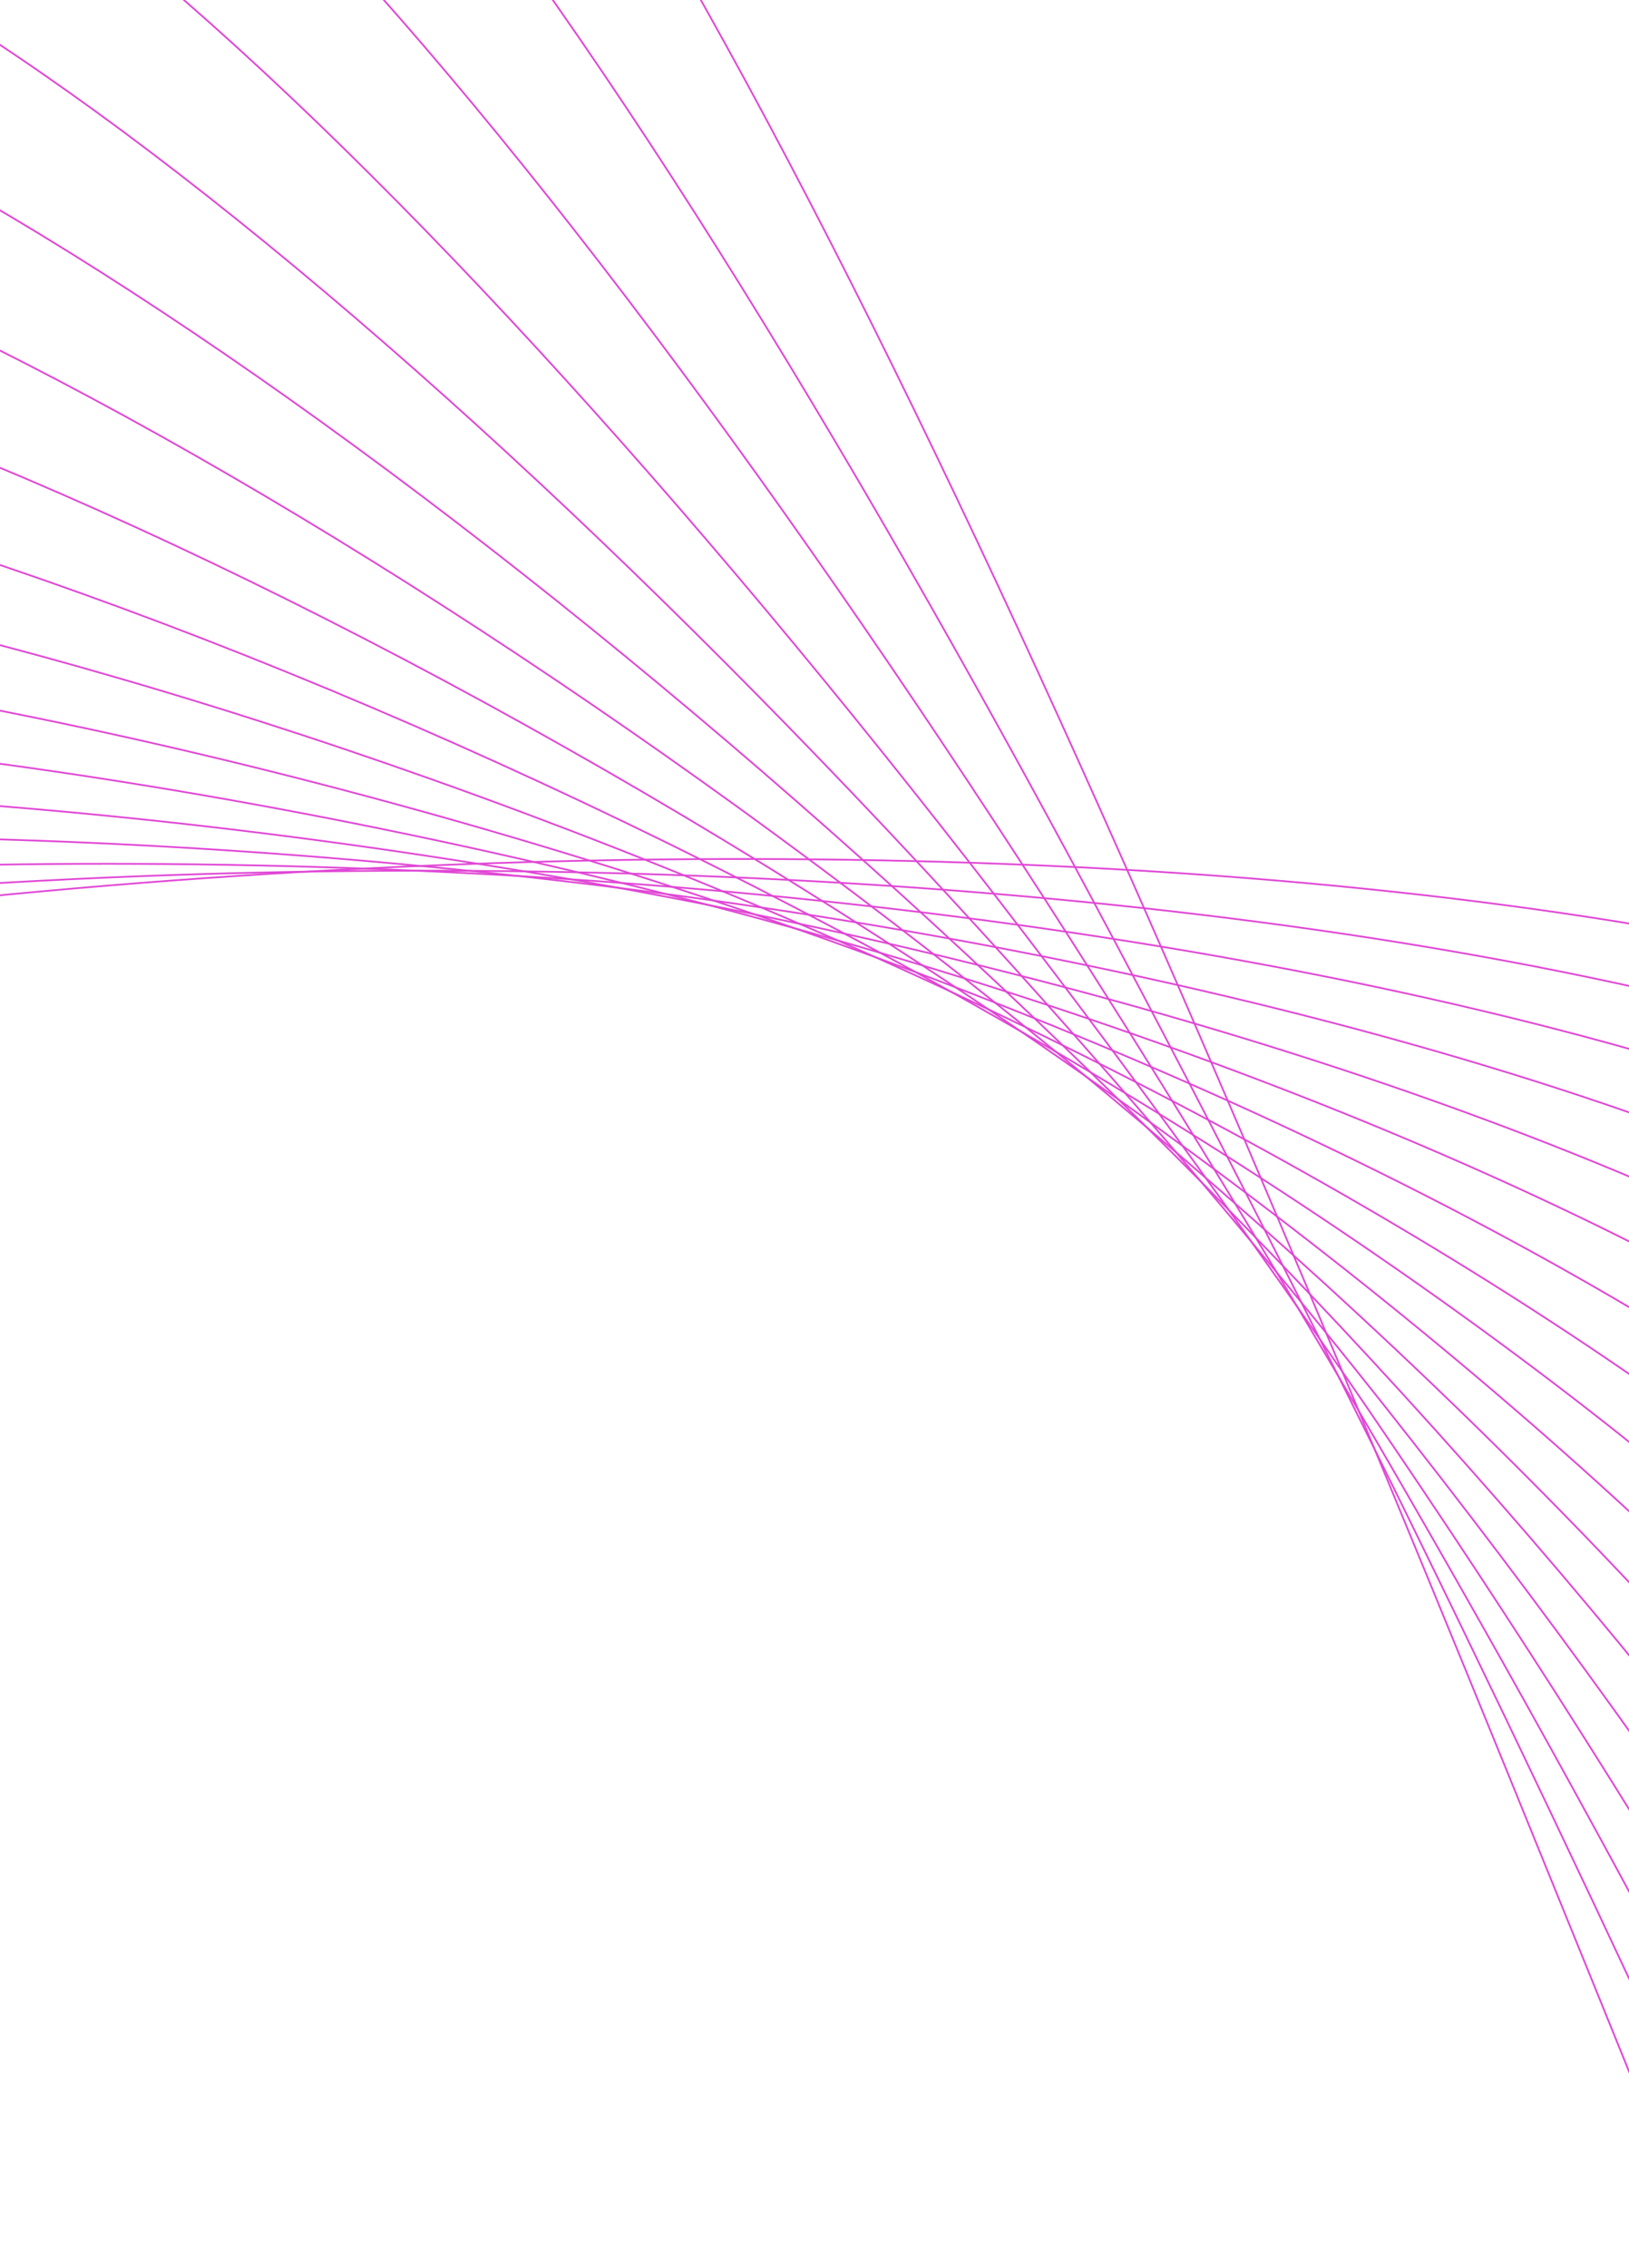 <svg xmlns="http://www.w3.org/2000/svg" xmlns:xlink="http://www.w3.org/1999/xlink" width="281" height="390.999" viewBox="0 0 281 390.999">
  <defs>
    <clipPath id="clip-path">
      <rect id="Rectangle_1662" data-name="Rectangle 1662" width="281" height="390.999" fill="none" stroke="#e046d5" stroke-width="1"/>
    </clipPath>
  </defs>
  <g id="Group_2859" data-name="Group 2859" transform="translate(281 390.999) rotate(180)" clip-path="url(#clip-path)">
    <path id="Path_4386" data-name="Path 4386" d="M3010.726,524.419c139.415-77.279,345.1,27.241,459.4,233.449s66.441,948.563-72.974,1025.843-317.588-539.777-431.894-745.99S2871.311,601.7,3010.726,524.419Z" transform="translate(-3080.739 -1265.943)" fill="none" stroke="#e046d5" stroke-miterlimit="10" stroke-width="0.3"/>
    <path id="Path_4387" data-name="Path 4387" d="M3044.9,576.286c114.2-81.283,349.428,17.442,468.114,219.945s46.8,902.061-67.637,988.931S3089.445,1298.8,2995.8,1088.437,2930.7,657.575,3044.9,576.286Z" transform="translate(-3112.419 -1297.876)" fill="none" stroke="#e046d5" stroke-miterlimit="10" stroke-width="0.3"/>
    <path id="Path_4388" data-name="Path 4388" d="M3077.728,627.778c88.984-85.289,353.76,7.644,476.829,206.439s27.15,855.557-62.3,952.021-394.265-432.938-467.242-647.454S2988.746,713.07,3077.728,627.778Z" transform="translate(-3142.762 -1329.434)" fill="none" stroke="#e046d5" stroke-miterlimit="10" stroke-width="0.3"/>
    <path id="Path_4389" data-name="Path 4389" d="M3108.073,678.884c63.769-89.294,358.092-2.155,485.543,192.931s7.505,809.056-56.97,915.115-432.6-379.524-484.916-598.194S3044.3,768.176,3108.073,678.884Z" transform="translate(-3170.617 -1360.605)" fill="none" stroke="#e046d5" stroke-miterlimit="10" stroke-width="0.3"/>
    <path id="Path_4390" data-name="Path 4390" d="M3133.534,729.6c38.553-93.3,362.423-11.952,494.258,179.427s-12.141,762.549-51.633,878.2-470.946-326.1-502.594-548.926S3094.98,822.9,3133.534,729.6Z" transform="translate(-3193.589 -1391.387)" fill="none" stroke="#e046d5" stroke-miterlimit="10" stroke-width="0.3"/>
    <path id="Path_4391" data-name="Path 4391" d="M3149.621,779.914c13.337-97.3,366.757-21.749,502.973,165.921s-31.787,716.047-46.3,841.289-509.29-272.681-520.27-499.659S3136.282,877.215,3149.621,779.914Z" transform="translate(-3207.186 -1421.767)" fill="none" stroke="#e046d5" stroke-miterlimit="10" stroke-width="0.3"/>
    <path id="Path_4392" data-name="Path 4392" d="M3152.205,829.82c-11.879-101.308,371.089-31.547,511.688,152.416s-51.432,669.543-40.959,804.378-547.628-219.264-537.947-450.393S3164.083,931.128,3152.205,829.82Z" transform="translate(-3207.281 -1451.739)" fill="none" stroke="#e046d5" stroke-miterlimit="10" stroke-width="0.3"/>
    <path id="Path_4393" data-name="Path 4393" d="M3150.756,879.31c-37.093-105.313,375.419-41.345,520.4,138.912s-71.079,623.039-35.626,767.466-585.964-165.844-555.62-401.127S3187.849,984.622,3150.756,879.31Z" transform="translate(-3203.342 -1481.295)" fill="none" stroke="#e046d5" stroke-miterlimit="10" stroke-width="0.3"/>
    <path id="Path_4394" data-name="Path 4394" d="M3148.009,928.38c-62.311-109.318,379.754-51.143,529.116,125.4s-90.722,576.539-30.29,730.56-624.3-112.427-573.295-351.862S3210.318,1037.7,3148.009,928.38Z" transform="translate(-3198.105 -1510.43)" fill="none" stroke="#e046d5" stroke-miterlimit="10" stroke-width="0.3"/>
    <path id="Path_4395" data-name="Path 4395" d="M3144.333,977.02c-87.525-113.321,384.086-60.94,537.829,111.9s-110.365,530.028-24.951,693.642-662.644-59.006-590.97-302.594S3231.858,1090.343,3144.333,977.02Z" transform="translate(-3191.941 -1539.137)" fill="none" stroke="#e046d5" stroke-miterlimit="10" stroke-width="0.3"/>
    <path id="Path_4396" data-name="Path 4396" d="M3139.978,1025.227c-112.742-117.327,388.417-70.739,546.547,98.394s-130.014,483.529-19.62,656.735-700.983-5.587-608.645-253.329S3252.72,1142.554,3139.978,1025.227Z" transform="translate(-3185.097 -1567.409)" fill="none" stroke="#e046d5" stroke-miterlimit="10" stroke-width="0.3"/>
    <path id="Path_4397" data-name="Path 4397" d="M3135.1,1072.987c-137.956-121.33,392.748-80.532,555.264,84.891s-149.66,437.026-14.286,619.824-739.324,47.828-626.32-204.063S3273.063,1194.322,3135.1,1072.987Z" transform="translate(-3177.733 -1595.238)" fill="none" stroke="#e046d5" stroke-miterlimit="10" stroke-width="0.3"/>
    <path id="Path_4398" data-name="Path 4398" d="M3129.845,1120.314c-163.172-125.337,397.082-90.335,563.977,71.382s-169.306,390.521-8.948,582.917-777.661,101.252-643.99-154.8S3293.017,1245.651,3129.845,1120.314Z" transform="translate(-3169.984 -1622.627)" fill="none" stroke="#e046d5" stroke-miterlimit="10" stroke-width="0.3"/>
    <path id="Path_4399" data-name="Path 4399" d="M3124.231,1167.184c-188.388-129.341,401.412-100.136,572.691,57.876s-188.952,344.019-3.615,546-816,154.667-661.672-105.531S3312.619,1296.526,3124.231,1167.184Z" transform="translate(-3161.881 -1649.564)" fill="none" stroke="#e046d5" stroke-miterlimit="10" stroke-width="0.3"/>
    <path id="Path_4400" data-name="Path 4400" d="M3118.383,1213.609c-213.607-133.344,405.745-109.933,581.406,44.371s-208.595,297.51,1.721,509.092-854.34,208.09-679.346-56.265S3331.986,1346.954,3118.383,1213.609Z" transform="translate(-3153.543 -1676.054)" fill="none" stroke="#e046d5" stroke-miterlimit="10" stroke-width="0.3"/>
    <path id="Path_4401" data-name="Path 4401" d="M3112.32,1259.577c-238.819-137.351,410.078-119.728,590.121,30.865s-228.243,251.012,7.053,472.182-892.677,261.508-697.018-7S3351.139,1396.928,3112.32,1259.577Z" transform="translate(-3144.99 -1702.088)" fill="none" stroke="#e046d5" stroke-miterlimit="10" stroke-width="0.3"/>
    <path id="Path_4402" data-name="Path 4402" d="M3106.082,1305.088c-264.035-141.355,414.411-129.526,598.833,17.356s-247.887,204.509,12.389,435.267-931.015,314.937-714.693,42.275S3370.115,1446.438,3106.082,1305.088Z" transform="translate(-3136.261 -1727.664)" fill="none" stroke="#e046d5" stroke-miterlimit="10" stroke-width="0.3"/>
  </g>
</svg>
